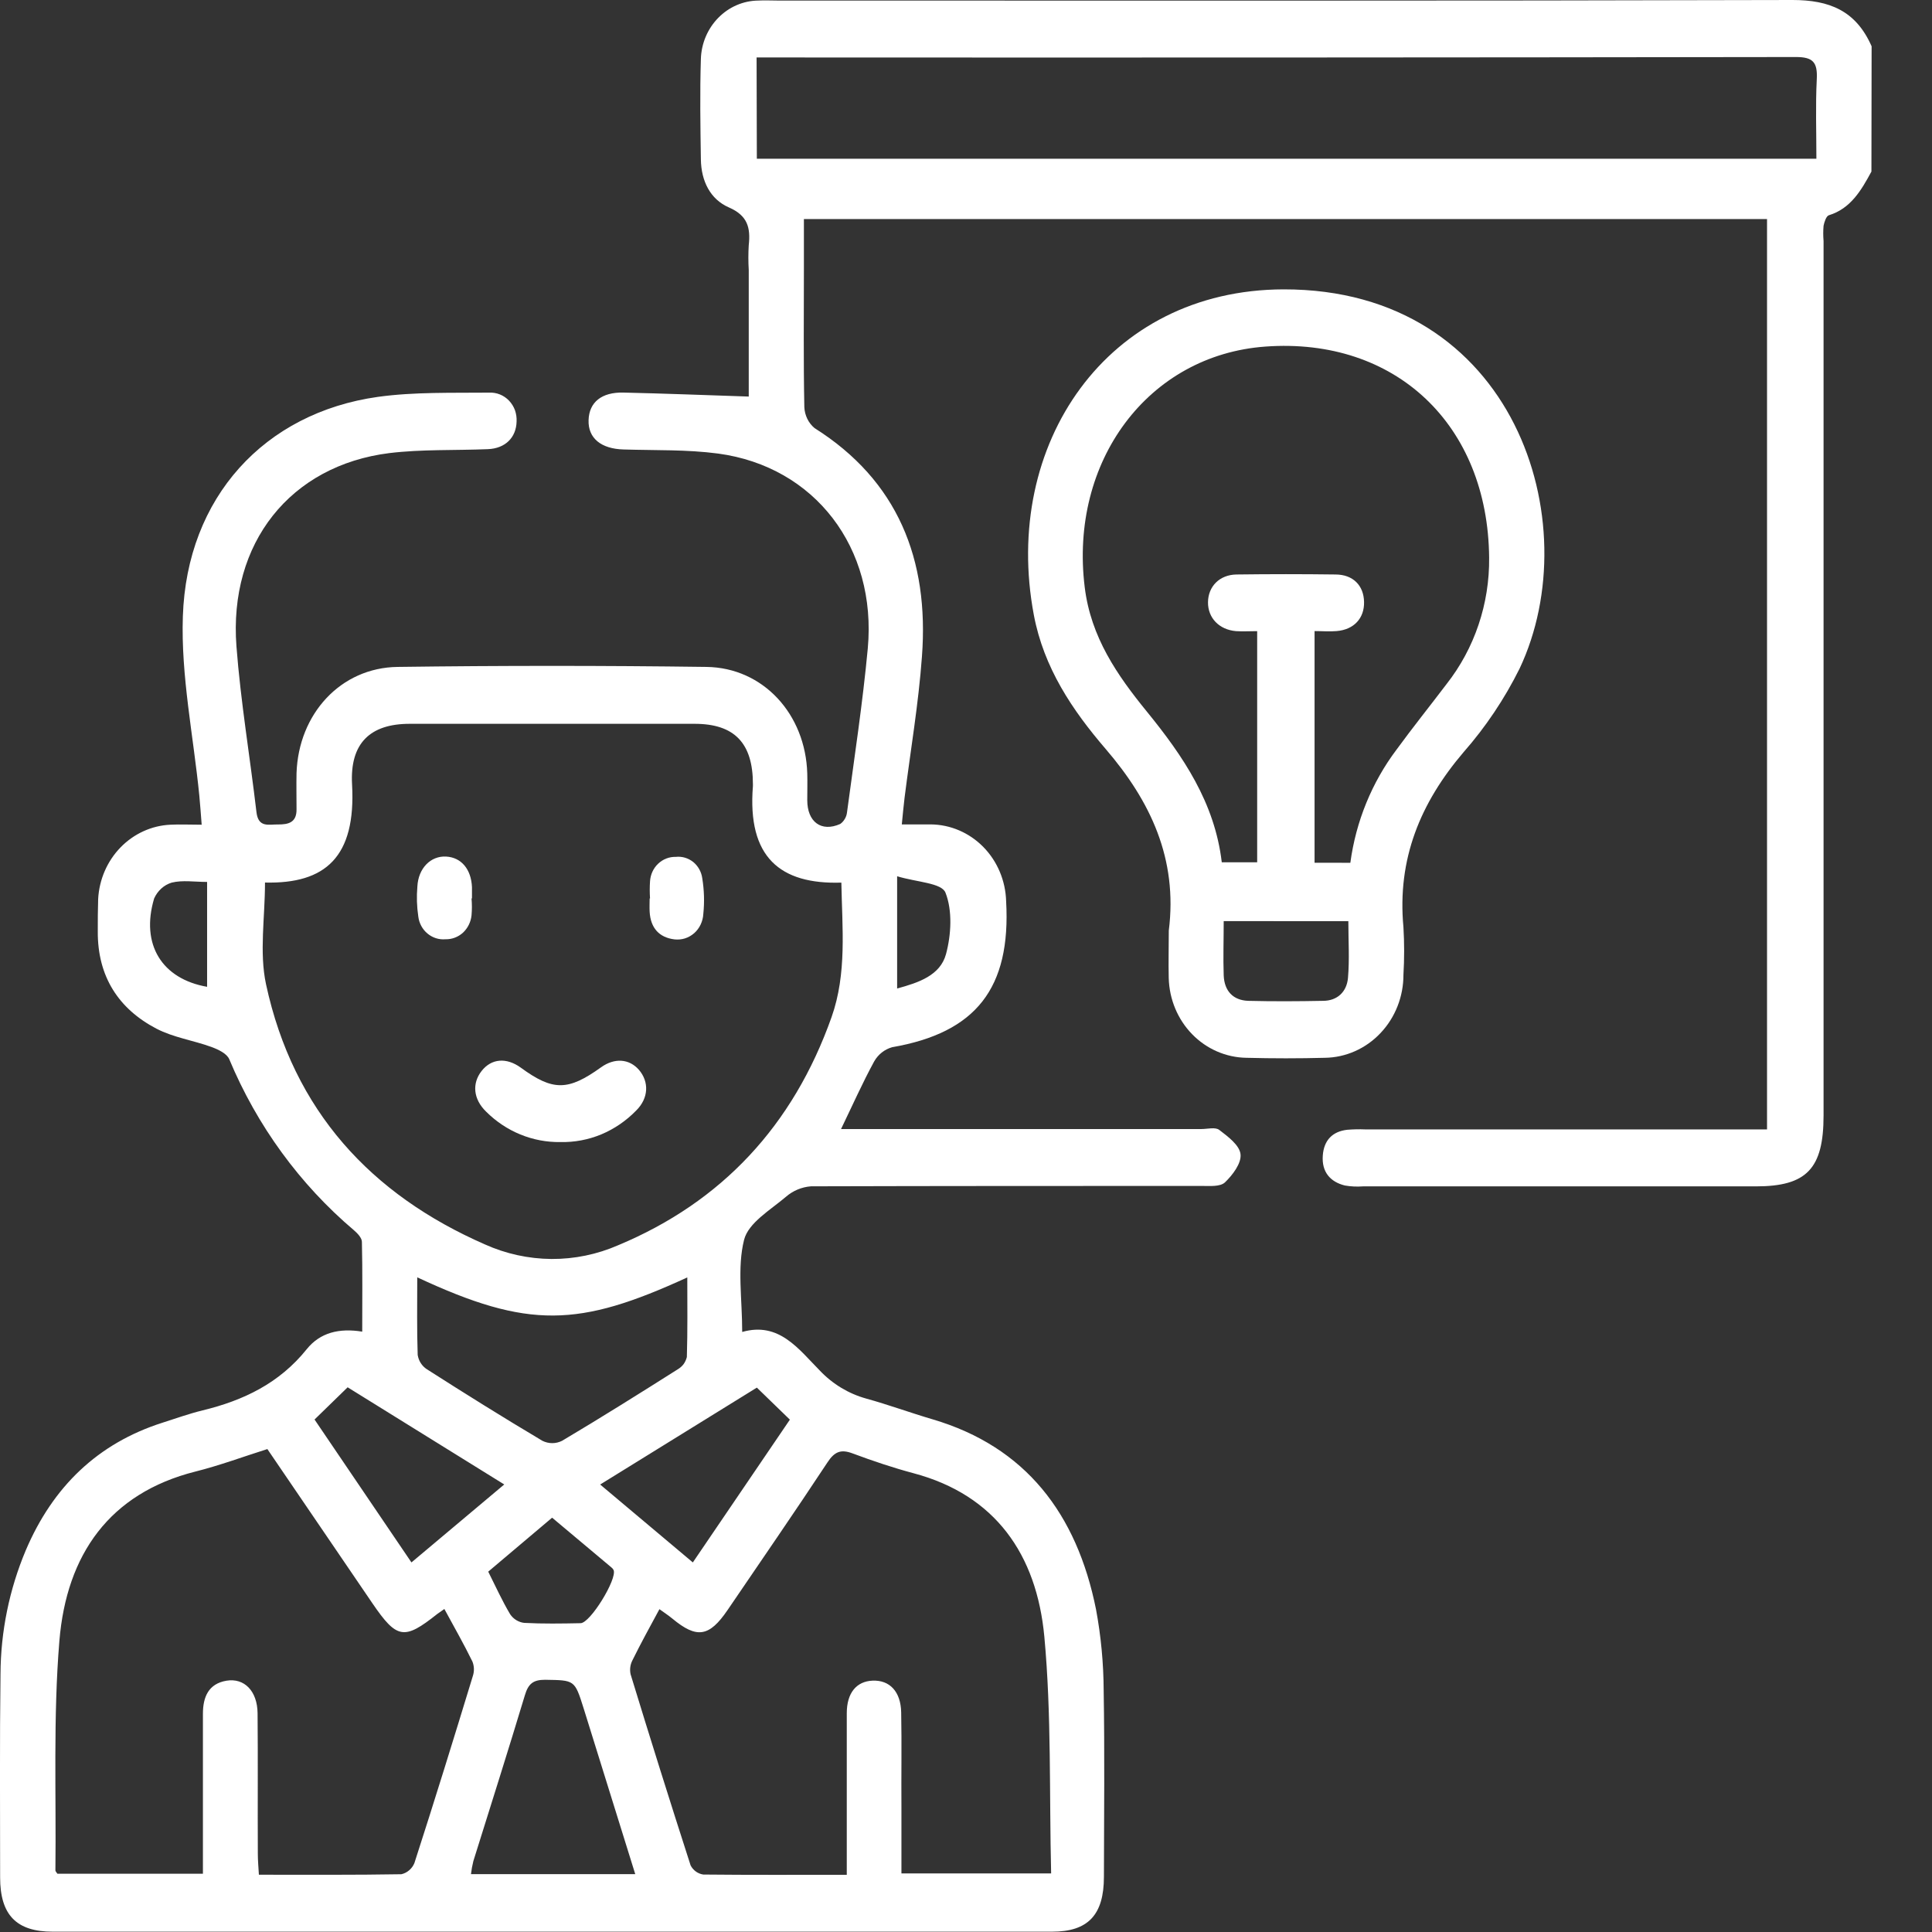 <svg width="31" height="31" viewBox="0 0 31 31" fill="none" xmlns="http://www.w3.org/2000/svg">
<rect x="0" y="0" width="31" height="31" fill="#333333" stroke="none"/>
<path d="M30.028 2.753C29.865 3.054 29.695 3.347 29.345 3.454C29.303 3.467 29.272 3.562 29.26 3.623C29.253 3.704 29.253 3.786 29.26 3.867V17.899C29.26 18.752 28.989 19.036 28.175 19.036H21.871C21.773 19.043 21.675 19.039 21.579 19.022C21.344 18.964 21.205 18.804 21.225 18.54C21.243 18.295 21.381 18.155 21.616 18.128C21.714 18.12 21.811 18.118 21.909 18.122H28.353V3.515H12.899V4.307C12.899 5.049 12.891 5.791 12.906 6.533C12.909 6.598 12.925 6.661 12.953 6.719C12.981 6.777 13.021 6.828 13.07 6.869C14.402 7.709 14.911 8.974 14.793 10.535C14.738 11.294 14.609 12.046 14.514 12.802C14.498 12.93 14.487 13.06 14.47 13.228C14.644 13.228 14.788 13.228 14.932 13.228C15.248 13.23 15.552 13.36 15.778 13.59C16.004 13.82 16.135 14.133 16.144 14.461C16.222 15.856 15.66 16.57 14.315 16.803C14.194 16.837 14.09 16.919 14.026 17.032C13.84 17.373 13.681 17.731 13.495 18.116H19.279C19.376 18.116 19.501 18.081 19.565 18.131C19.703 18.237 19.89 18.375 19.905 18.521C19.921 18.667 19.776 18.856 19.654 18.973C19.576 19.044 19.413 19.029 19.289 19.029C17.197 19.029 15.105 19.029 13.014 19.035C12.866 19.046 12.725 19.104 12.611 19.203C12.363 19.414 12.008 19.62 11.939 19.894C11.827 20.341 11.909 20.839 11.909 21.372C12.5 21.204 12.812 21.645 13.155 21.992C13.36 22.208 13.617 22.363 13.899 22.441C14.257 22.54 14.608 22.669 14.965 22.774C16.458 23.215 17.278 24.29 17.586 25.822C17.666 26.251 17.707 26.688 17.709 27.125C17.726 28.121 17.715 29.118 17.713 30.114C17.713 30.725 17.459 30.995 16.882 30.995H0.845C0.262 30.995 0.002 30.725 0.002 30.124C0.002 29.036 -0.006 27.948 0.008 26.864C0.011 26.18 0.149 25.504 0.413 24.877C0.848 23.854 1.57 23.159 2.607 22.828C2.821 22.76 3.034 22.683 3.252 22.63C3.902 22.472 4.481 22.198 4.922 21.648C5.137 21.381 5.444 21.307 5.812 21.367C5.812 20.875 5.818 20.4 5.807 19.927C5.807 19.862 5.734 19.787 5.678 19.739C4.811 19.004 4.125 18.064 3.679 16.997C3.641 16.904 3.5 16.839 3.395 16.8C3.102 16.693 2.783 16.648 2.509 16.505C1.905 16.189 1.564 15.671 1.569 14.943C1.569 14.77 1.569 14.598 1.575 14.425C1.592 14.112 1.72 13.817 1.934 13.597C2.148 13.377 2.433 13.247 2.733 13.233C2.89 13.225 3.043 13.233 3.236 13.233C3.222 13.057 3.212 12.908 3.198 12.764C3.103 11.806 2.902 10.844 2.934 9.891C2.997 7.979 4.244 6.624 6.064 6.368C6.651 6.287 7.252 6.306 7.848 6.3C7.907 6.297 7.966 6.307 8.021 6.329C8.076 6.351 8.126 6.385 8.168 6.429C8.209 6.472 8.242 6.525 8.263 6.582C8.283 6.64 8.292 6.701 8.289 6.763C8.283 7.021 8.107 7.196 7.828 7.207C7.301 7.229 6.77 7.207 6.248 7.27C4.659 7.468 3.667 8.714 3.794 10.372C3.862 11.261 4.011 12.144 4.115 13.031C4.145 13.289 4.318 13.225 4.464 13.229C4.621 13.229 4.761 13.203 4.758 12.985C4.758 12.792 4.754 12.598 4.758 12.405C4.79 11.454 5.467 10.713 6.38 10.701C8.031 10.679 9.683 10.679 11.335 10.701C12.247 10.713 12.926 11.46 12.953 12.412C12.957 12.554 12.953 12.696 12.953 12.839C12.953 13.188 13.178 13.356 13.482 13.221C13.512 13.2 13.537 13.172 13.556 13.139C13.575 13.107 13.587 13.071 13.591 13.033C13.708 12.158 13.842 11.284 13.924 10.405C14.072 8.79 13.073 7.487 11.525 7.278C11.023 7.211 10.512 7.228 10.005 7.212C9.645 7.202 9.434 7.031 9.444 6.741C9.453 6.452 9.655 6.292 10 6.299C10.662 6.314 11.323 6.34 12.014 6.363V4.331C12.006 4.199 12.006 4.067 12.014 3.935C12.045 3.651 11.995 3.459 11.695 3.328C11.395 3.197 11.251 2.903 11.246 2.559C11.238 2.022 11.229 1.482 11.246 0.944C11.254 0.695 11.355 0.459 11.526 0.285C11.697 0.111 11.925 0.012 12.165 0.009C12.272 0.003 12.379 0.009 12.487 0.009C17.911 0.009 23.336 0.015 28.761 0C29.352 0 29.779 0.169 30.031 0.743L30.028 2.753ZM4.252 14.162C4.252 14.721 4.159 15.279 4.268 15.791C4.707 17.828 5.959 19.17 7.78 19.967C8.118 20.119 8.481 20.198 8.849 20.201C9.217 20.203 9.581 20.128 9.92 19.98C11.579 19.287 12.725 18.063 13.343 16.32C13.591 15.619 13.513 14.888 13.5 14.162C12.517 14.193 11.989 13.754 12.081 12.613C12.081 12.604 12.081 12.593 12.081 12.583C12.081 11.922 11.783 11.614 11.146 11.614C9.621 11.614 8.097 11.614 6.573 11.614C5.939 11.614 5.612 11.926 5.649 12.587C5.714 13.754 5.219 14.184 4.252 14.161V14.162ZM13.587 30.082V29.715C13.587 28.973 13.587 28.231 13.587 27.489C13.587 27.163 13.743 26.978 14 26.967C14.274 26.955 14.453 27.14 14.46 27.476C14.47 27.983 14.46 28.492 14.464 29V30.06H16.866C16.835 28.775 16.873 27.51 16.757 26.261C16.634 24.942 15.969 23.988 14.659 23.639C14.329 23.551 14.003 23.441 13.681 23.321C13.495 23.251 13.392 23.289 13.277 23.465C12.752 24.261 12.211 25.045 11.675 25.833C11.38 26.266 11.181 26.297 10.789 25.972C10.725 25.919 10.655 25.874 10.581 25.82C10.425 26.108 10.28 26.372 10.147 26.642C10.112 26.71 10.102 26.789 10.118 26.864C10.431 27.889 10.752 28.911 11.081 29.931C11.101 29.97 11.13 30.004 11.166 30.03C11.201 30.055 11.242 30.072 11.284 30.078C12.037 30.086 12.791 30.082 13.587 30.082ZM7.13 25.817C7.079 25.853 7.046 25.875 7.015 25.898C6.484 26.32 6.368 26.301 5.973 25.722C5.415 24.901 4.857 24.082 4.29 23.251C3.898 23.375 3.522 23.515 3.135 23.612C1.76 23.959 1.068 24.941 0.953 26.327C0.852 27.549 0.903 28.782 0.889 30.011C0.889 30.027 0.907 30.043 0.921 30.065H3.256V29.725C3.256 28.982 3.256 28.24 3.256 27.498C3.256 27.226 3.348 27.016 3.633 26.968C3.918 26.92 4.129 27.131 4.133 27.49C4.14 28.241 4.133 28.993 4.137 29.745C4.137 29.852 4.147 29.958 4.154 30.081C4.937 30.081 5.689 30.086 6.44 30.073C6.486 30.063 6.529 30.041 6.565 30.01C6.602 29.979 6.63 29.94 6.649 29.895C6.972 28.895 7.283 27.89 7.589 26.886C7.612 26.812 7.609 26.732 7.58 26.66C7.444 26.382 7.29 26.112 7.13 25.817ZM12.144 2.547H29.145C29.145 2.104 29.13 1.688 29.151 1.274C29.166 0.997 29.089 0.914 28.813 0.915C23.364 0.923 17.913 0.925 12.463 0.922H12.14L12.144 2.547ZM6.695 20.495C6.695 20.932 6.688 21.337 6.702 21.741C6.71 21.788 6.726 21.832 6.751 21.871C6.776 21.91 6.808 21.943 6.846 21.968C7.46 22.361 8.078 22.747 8.704 23.119C8.753 23.143 8.807 23.156 8.861 23.156C8.915 23.156 8.969 23.143 9.018 23.119C9.644 22.747 10.261 22.36 10.877 21.97C10.912 21.949 10.944 21.921 10.969 21.888C10.993 21.854 11.011 21.815 11.021 21.774C11.034 21.354 11.028 20.934 11.028 20.497C9.29 21.295 8.482 21.33 6.694 20.495H6.695ZM10.193 30.072C9.908 29.16 9.637 28.284 9.364 27.409C9.22 26.951 9.22 26.961 8.745 26.953C8.555 26.953 8.476 27.017 8.421 27.204C8.153 28.093 7.872 28.977 7.595 29.863C7.578 29.932 7.565 30.002 7.557 30.072H10.193ZM5.578 22.26L5.047 22.777L6.602 25.07L8.091 23.819L5.578 22.26ZM11.117 25.07L12.674 22.779L12.144 22.265L9.63 23.82L11.117 25.07ZM7.834 25.218C7.956 25.462 8.059 25.689 8.186 25.902C8.212 25.94 8.245 25.972 8.284 25.996C8.322 26.019 8.365 26.035 8.41 26.04C8.71 26.056 9.013 26.051 9.315 26.045C9.471 26.045 9.904 25.337 9.846 25.193C9.837 25.175 9.824 25.16 9.808 25.148L8.859 24.352L7.834 25.218ZM14.395 14.064V15.861C14.741 15.767 15.086 15.651 15.179 15.31C15.263 14.999 15.284 14.61 15.171 14.324C15.111 14.166 14.711 14.156 14.395 14.06V14.064ZM3.323 14.151C3.117 14.151 2.932 14.119 2.755 14.162C2.693 14.181 2.636 14.213 2.587 14.258C2.539 14.302 2.5 14.356 2.473 14.417C2.254 15.155 2.598 15.707 3.323 15.834V14.151Z" fill="white"/>
<path d="M18.754 14.932C18.899 13.779 18.46 12.855 17.743 12.02C17.206 11.395 16.748 10.716 16.588 9.865C16.074 7.132 17.758 4.65 20.595 4.643C24.312 4.637 25.487 8.391 24.383 10.727C24.141 11.214 23.838 11.666 23.482 12.071C22.792 12.881 22.416 13.782 22.519 14.878C22.534 15.132 22.534 15.386 22.519 15.64C22.52 15.989 22.388 16.326 22.152 16.575C21.917 16.825 21.596 16.968 21.26 16.973C20.842 16.984 20.422 16.984 19.999 16.973C19.673 16.968 19.361 16.833 19.129 16.595C18.896 16.356 18.762 16.034 18.753 15.694C18.747 15.44 18.754 15.186 18.754 14.932ZM21.667 13.844C21.756 13.181 22.012 12.554 22.409 12.027C22.669 11.671 22.945 11.327 23.211 10.976C23.66 10.405 23.902 9.687 23.894 8.949C23.876 6.816 22.392 5.409 20.304 5.561C18.424 5.697 17.155 7.4 17.405 9.423C17.503 10.223 17.925 10.833 18.402 11.418C18.982 12.13 19.491 12.878 19.604 13.836H20.172V10.127C20.045 10.127 19.937 10.134 19.833 10.127C19.56 10.104 19.38 9.913 19.383 9.662C19.386 9.411 19.567 9.221 19.843 9.218C20.371 9.211 20.899 9.211 21.427 9.218C21.711 9.218 21.882 9.395 21.887 9.658C21.893 9.921 21.724 10.103 21.447 10.126C21.333 10.136 21.218 10.126 21.093 10.126V13.843L21.667 13.844ZM19.635 14.78C19.635 15.086 19.625 15.369 19.635 15.651C19.645 15.901 19.786 16.05 20.027 16.059C20.427 16.069 20.827 16.067 21.228 16.059C21.455 16.059 21.608 15.918 21.629 15.693C21.655 15.394 21.635 15.091 21.635 14.781L19.635 14.78Z" fill="white"/>
<path d="M8.992 18.325C8.548 18.332 8.119 18.156 7.799 17.836C7.593 17.635 7.571 17.384 7.728 17.184C7.886 16.983 8.126 16.965 8.355 17.13C8.872 17.508 9.113 17.507 9.645 17.125C9.86 16.971 10.096 16.987 10.252 17.166C10.417 17.358 10.409 17.62 10.209 17.818C10.049 17.983 9.859 18.113 9.65 18.201C9.441 18.288 9.217 18.33 8.992 18.325Z" fill="white"/>
<path d="M7.566 14.416C7.574 14.506 7.574 14.597 7.566 14.687C7.555 14.794 7.506 14.893 7.429 14.965C7.351 15.036 7.25 15.074 7.146 15.071C7.043 15.08 6.94 15.047 6.859 14.979C6.778 14.912 6.725 14.814 6.712 14.707C6.688 14.547 6.683 14.385 6.697 14.224C6.712 13.932 6.91 13.731 7.157 13.744C7.403 13.757 7.56 13.948 7.573 14.233C7.573 14.293 7.573 14.355 7.573 14.415L7.566 14.416Z" fill="white"/>
<path d="M10.43 14.415C10.424 14.324 10.424 14.232 10.43 14.141C10.437 14.033 10.483 13.931 10.561 13.858C10.638 13.785 10.74 13.746 10.844 13.749C10.944 13.738 11.043 13.768 11.123 13.831C11.201 13.895 11.254 13.988 11.268 14.091C11.299 14.281 11.305 14.474 11.285 14.665C11.282 14.724 11.267 14.782 11.242 14.835C11.217 14.888 11.182 14.935 11.139 14.973C11.095 15.011 11.045 15.04 10.991 15.057C10.937 15.074 10.88 15.079 10.823 15.073C10.577 15.043 10.439 14.891 10.424 14.63C10.42 14.559 10.424 14.488 10.424 14.417L10.43 14.415Z" fill="white"/>
</svg>
